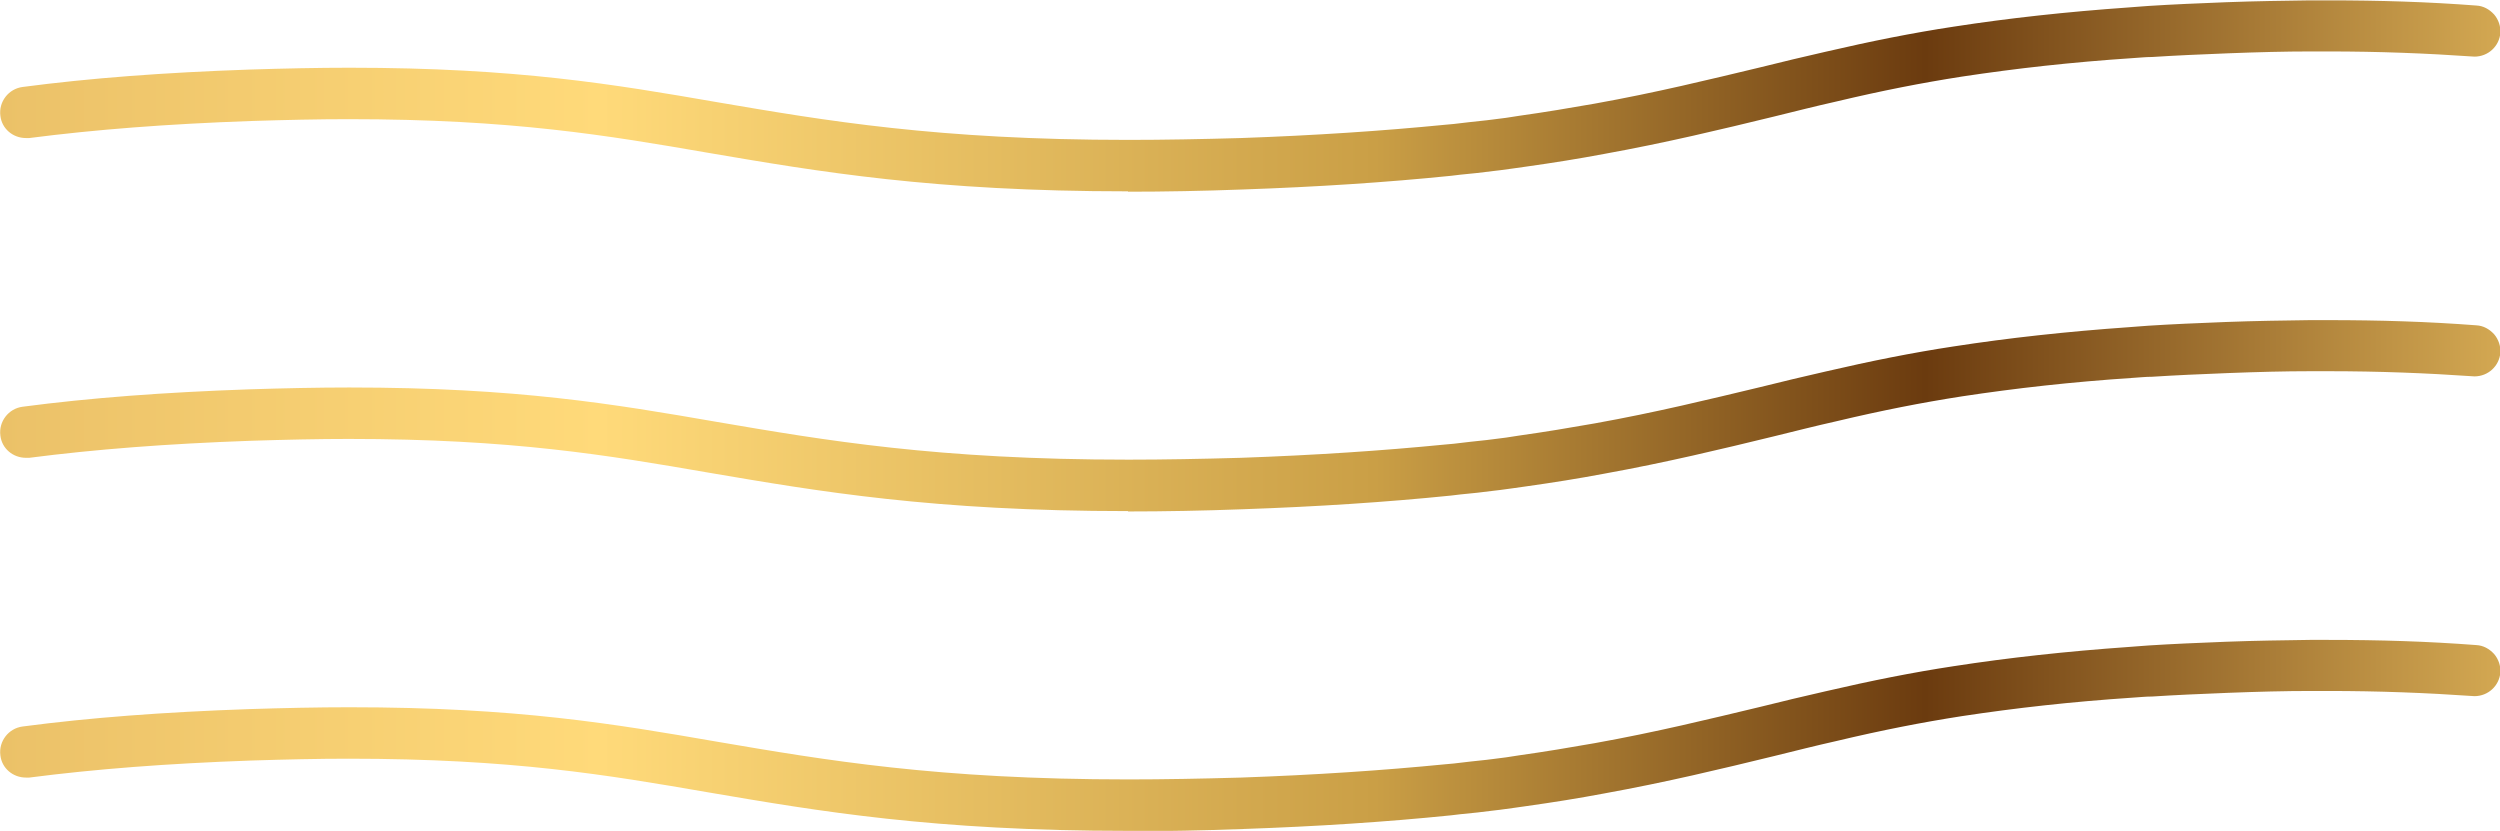 <svg xmlns="http://www.w3.org/2000/svg" xmlns:xlink="http://www.w3.org/1999/xlink" id="Livello_2" data-name="Livello 2" viewBox="0 0 67.55 22.45"><defs><style>      .cls-1 {        fill: url(#Sfumatura_senza_nome_5);      }      .cls-1, .cls-2, .cls-3 {        stroke-width: 0px;      }      .cls-2 {        fill: url(#Sfumatura_senza_nome_5-2);      }      .cls-3 {        fill: url(#Sfumatura_senza_nome_5-3);      }    </style><linearGradient id="Sfumatura_senza_nome_5" data-name="Sfumatura senza nome 5" x1="0" y1="2.59" x2="67.55" y2="2.59" gradientUnits="userSpaceOnUse"><stop offset="0" stop-color="#e2c07d"></stop><stop offset="0" stop-color="#ebc168"></stop><stop offset=".24" stop-color="#ffda7a"></stop><stop offset=".55" stop-color="#ca9f46"></stop><stop offset=".77" stop-color="#6b3b0f"></stop><stop offset="1" stop-color="#d3a852"></stop></linearGradient><linearGradient id="Sfumatura_senza_nome_5-2" data-name="Sfumatura senza nome 5" y1="11.22" y2="11.22" xlink:href="#Sfumatura_senza_nome_5"></linearGradient><linearGradient id="Sfumatura_senza_nome_5-3" data-name="Sfumatura senza nome 5" y1="19.86" y2="19.86" xlink:href="#Sfumatura_senza_nome_5"></linearGradient></defs><g id="Livello_2-2" data-name="Livello 2"><g><path class="cls-1" d="m30.48,5.17c-5.26,0-8.35-.53-11.34-1.04-2.72-.47-5.3-.91-9.72-.91-.82,0-1.69.02-2.65.05-2.25.08-4.2.23-5.98.46h-.09c-.35,0-.65-.25-.69-.6-.05-.38.22-.73.6-.78,1.82-.24,3.82-.39,6.12-.47.94-.03,1.86-.05,2.71-.05,4.53,0,7.16.45,9.93.93,2.93.5,5.96,1.02,11.12,1.02.96,0,1.98-.02,3.04-.05,1.99-.07,3.8-.19,5.53-.36l.22-.02c.32-.04.61-.07.89-.1l.16-.02c.25-.03.48-.06.71-.1.71-.1,1.37-.21,2.05-.33,1.67-.3,3.09-.65,4.47-.98.61-.15,1.18-.29,1.76-.42,1.25-.29,2.35-.51,3.47-.68,1.49-.23,3.04-.4,4.74-.52.17-.01.35-.03.53-.04.63-.04,1.31-.07,2.09-.1.8-.03,1.56-.04,2.26-.05h.5c1.39,0,2.69.04,4,.14.19.01.35.1.48.24.12.14.18.32.17.5-.03.36-.33.64-.7.64-1.31-.09-2.59-.14-3.95-.14h-.48c-.69,0-1.43.02-2.22.05-.77.03-1.44.06-2.06.1-.18,0-.35.02-.52.03-1.66.11-3.17.28-4.62.5-1.09.17-2.16.38-3.38.67-.58.13-1.13.27-1.7.41-1.44.35-2.88.7-4.59,1.01-.69.13-1.38.24-2.09.34-.23.03-.47.07-.72.1l-.17.02c-.29.04-.59.07-.9.1l-.25.03c-1.77.18-3.61.3-5.63.37-1.07.04-2.12.06-3.1.06Z"></path><path class="cls-2" d="m30.48,13.81c-5.26,0-8.35-.53-11.34-1.04-2.72-.47-5.3-.91-9.72-.91-.82,0-1.69.02-2.65.05-2.25.08-4.2.23-5.98.46h-.09c-.35,0-.65-.25-.69-.6-.05-.38.22-.73.6-.78,1.82-.24,3.82-.39,6.12-.47.94-.03,1.86-.05,2.71-.05,4.53,0,7.16.45,9.93.93,2.93.5,5.96,1.02,11.12,1.02.96,0,1.98-.02,3.04-.05,1.99-.07,3.8-.19,5.53-.36l.22-.02c.32-.04.61-.07.89-.1l.16-.02c.25-.03.48-.06.71-.1.71-.1,1.37-.21,2.05-.33,1.67-.3,3.09-.65,4.47-.98.61-.15,1.18-.29,1.76-.42,1.25-.29,2.35-.51,3.47-.68,1.49-.23,3.04-.4,4.74-.52.17-.01.35-.03.53-.04.63-.04,1.31-.07,2.09-.1.8-.03,1.56-.04,2.26-.05h.5c1.39,0,2.69.04,4,.14.19.01.35.1.48.24.12.14.18.32.17.5-.03.36-.33.64-.7.64-1.31-.09-2.59-.14-3.95-.14h-.48c-.69,0-1.43.02-2.22.05-.77.03-1.44.06-2.06.1-.18,0-.35.02-.52.03-1.66.11-3.17.28-4.62.5-1.09.17-2.16.38-3.38.67-.58.13-1.13.27-1.7.41-1.44.35-2.88.7-4.59,1.01-.69.13-1.38.24-2.09.34-.23.03-.47.07-.72.1l-.17.02c-.29.04-.59.07-.9.1l-.25.03c-1.77.18-3.61.3-5.63.37-1.07.04-2.12.06-3.1.06Z"></path><path class="cls-3" d="m30.48,22.45c-5.26,0-8.35-.53-11.34-1.04-2.72-.47-5.3-.91-9.72-.91-.82,0-1.69.02-2.65.05-2.25.08-4.2.23-5.98.46h-.09c-.35,0-.65-.25-.69-.6-.05-.38.22-.73.6-.78,1.82-.24,3.82-.39,6.12-.47.94-.03,1.86-.05,2.71-.05,4.53,0,7.16.45,9.93.93,2.93.5,5.96,1.02,11.12,1.02.96,0,1.98-.02,3.04-.05,1.99-.07,3.8-.19,5.53-.36l.22-.02c.32-.04.61-.07.89-.1l.16-.02c.25-.03.48-.06.71-.1.71-.1,1.37-.21,2.05-.33,1.67-.3,3.09-.65,4.47-.98.61-.15,1.18-.29,1.76-.42,1.25-.29,2.35-.51,3.47-.68,1.49-.23,3.04-.4,4.74-.52.17-.01.35-.03.53-.04.63-.04,1.31-.07,2.09-.1.8-.03,1.56-.04,2.26-.05h.5c1.39,0,2.69.04,4,.14.19.01.35.1.48.24.12.14.18.32.17.5-.03.36-.33.64-.7.64-1.31-.09-2.59-.14-3.95-.14h-.48c-.69,0-1.43.02-2.22.05-.77.03-1.44.06-2.06.1-.18,0-.35.02-.52.03-1.66.11-3.17.28-4.62.5-1.09.17-2.16.38-3.38.67-.58.13-1.13.27-1.7.41-1.44.35-2.88.7-4.59,1.01-.69.13-1.38.24-2.09.34-.23.03-.47.07-.72.1l-.17.02c-.29.04-.59.07-.9.1l-.25.03c-1.77.18-3.61.3-5.63.37-1.07.04-2.12.06-3.1.06Z"></path></g></g></svg>